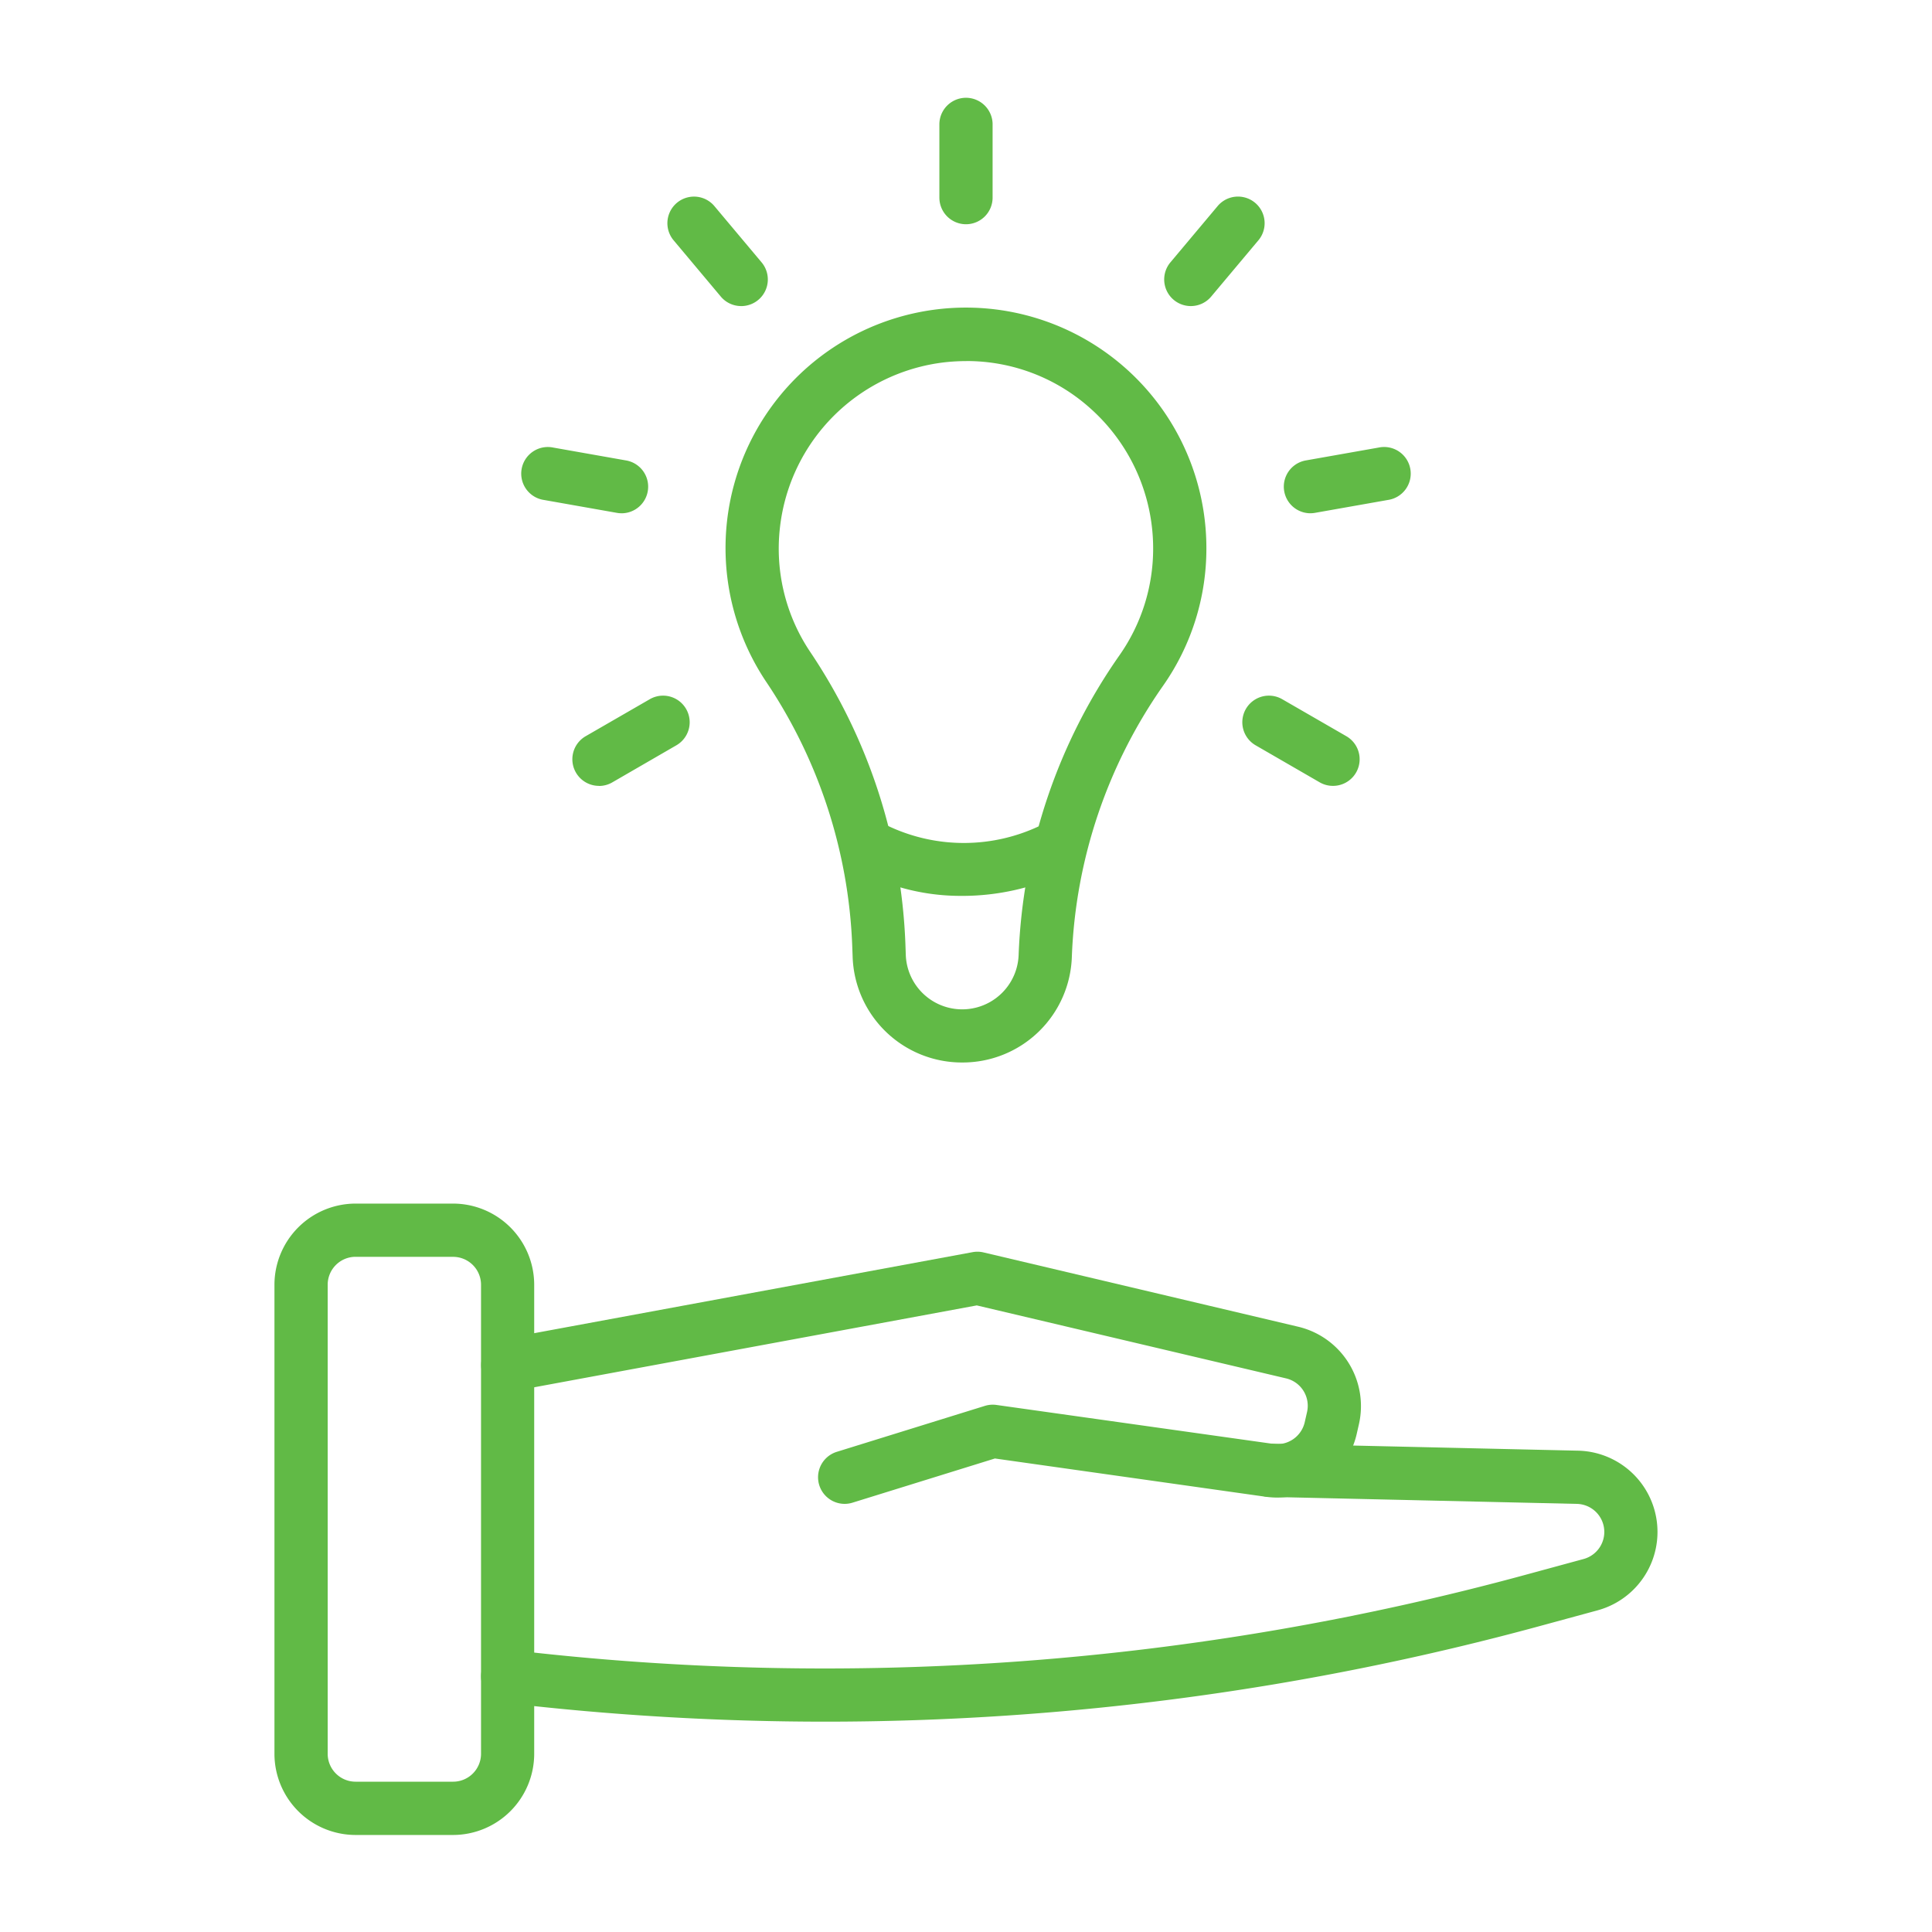 <svg xmlns="http://www.w3.org/2000/svg" xmlns:xlink="http://www.w3.org/1999/xlink" width="90" height="90" viewBox="0 0 90 90"><defs><clipPath id="clip-path"><rect id="Rectangle_647" data-name="Rectangle 647" width="64.43" height="80.961" fill="#61ba46"></rect></clipPath></defs><g transform="translate(-752.215 -517.043)"><g transform="translate(765 521.563)"><g id="Group_1020" data-name="Group 1020" transform="translate(0 0)" clip-path="url(#clip-path)"><path id="Path_1094" data-name="Path 1094" d="M8.323,106.793H3.78A3.784,3.784,0,0,1,0,103.013V81.162a3.785,3.785,0,0,1,3.78-3.781H8.323A3.785,3.785,0,0,1,12.1,81.162v21.851a3.785,3.785,0,0,1-3.781,3.78M3.78,79.86a1.3,1.3,0,0,0-1.3,1.3v21.851a1.3,1.3,0,0,0,1.3,1.3H8.323a1.3,1.3,0,0,0,1.3-1.3V81.162a1.3,1.3,0,0,0-1.3-1.3Z" transform="translate(0 -25.833)" fill="#61ba46"></path><path id="Path_1095" data-name="Path 1095" d="M31.385,92.487a1.24,1.24,0,0,1-.367-2.424l6.9-2.141a1.244,1.244,0,0,1,.54-.043l12.9,1.815a1.318,1.318,0,0,0,1.458-1.005l.11-.484a1.311,1.311,0,0,0-.974-1.563l-14.412-3.4-21.623,4a1.239,1.239,0,1,1-.45-2.437l21.879-4.044a1.243,1.243,0,0,1,.51.013l14.666,3.463a3.8,3.8,0,0,1,2.823,4.525l-.11.484a3.81,3.81,0,0,1-4.221,2.912L38.385,90.373l-6.633,2.058a1.234,1.234,0,0,1-.367.056" transform="translate(-4.823 -26.951)" fill="#61ba46"></path><path id="Path_1096" data-name="Path 1096" d="M30.492,107.118a127.85,127.85,0,0,1-14.948-.88,1.239,1.239,0,0,1,.288-2.462,124.278,124.278,0,0,0,47.358-3.523l2.618-.712a1.307,1.307,0,0,0,.277-2.413,1.318,1.318,0,0,0-.62-.156l-14.311-.326a1.241,1.241,0,0,1-1.212-1.268,1.262,1.262,0,0,1,1.268-1.211l14.283.326h0a3.786,3.786,0,0,1,.963,7.44l-2.617.712a126.763,126.763,0,0,1-33.349,4.473" transform="translate(-4.824 -31.436)" fill="#61ba46"></path><path id="Path_1097" data-name="Path 1097" d="M42.573,49.9a5.092,5.092,0,0,1-5.107-4.928l-.02-.538a23.669,23.669,0,0,0-4.023-12.292,11.2,11.2,0,1,1,20.522-6.2,11.113,11.113,0,0,1-2.005,6.39,23.535,23.535,0,0,0-4.262,12.636A5.091,5.091,0,0,1,42.573,49.9m.185-32.674a9.112,9.112,0,0,0-1.013.057,8.73,8.73,0,0,0-7.661,7.662,8.63,8.63,0,0,0,1.4,5.82,26.151,26.151,0,0,1,4.439,13.58l.019.538a2.63,2.63,0,0,0,5.257,0,26.013,26.013,0,0,1,4.706-13.965,8.643,8.643,0,0,0,1.56-4.972,8.732,8.732,0,0,0-2.906-6.5,8.62,8.62,0,0,0-5.8-2.222" transform="translate(-10.532 -4.925)" fill="#61ba46"></path><path id="Path_1098" data-name="Path 1098" d="M45.469,54.148a10.141,10.141,0,0,1-4.714-1.105,1.239,1.239,0,0,1,1.226-2.154,8.238,8.238,0,0,0,7.158-.047,1.24,1.24,0,0,1,1.037,2.252,11.183,11.183,0,0,1-4.706,1.055" transform="translate(-13.397 -16.935)" fill="#61ba46"></path><path id="Path_1099" data-name="Path 1099" d="M47.737,5.926a1.24,1.24,0,0,1-1.24-1.24V1.24a1.24,1.24,0,0,1,2.479,0V4.686a1.24,1.24,0,0,1-1.24,1.24" transform="translate(-15.522 0)" fill="#61ba46"></path><path id="Path_1100" data-name="Path 1100" d="M30.907,12.052a1.236,1.236,0,0,1-.951-.443L27.742,8.969a1.24,1.24,0,0,1,1.9-1.593l2.216,2.641a1.24,1.24,0,0,1-.949,2.036" transform="translate(-9.164 -2.314)" fill="#61ba46"></path><path id="Path_1101" data-name="Path 1101" d="M21.952,27.564a1.207,1.207,0,0,1-.217-.019l-3.395-.6a1.24,1.24,0,1,1,.431-2.441l3.395.6a1.24,1.24,0,0,1-.214,2.461" transform="translate(-5.781 -8.174)" fill="#61ba46"></path><path id="Path_1102" data-name="Path 1102" d="M22.076,46.063a1.24,1.24,0,0,1-.622-2.314l2.986-1.723a1.239,1.239,0,0,1,1.239,2.147L22.694,45.9a1.233,1.233,0,0,1-.618.167" transform="translate(-6.956 -13.974)" fill="#61ba46"></path><path id="Path_1103" data-name="Path 1103" d="M71.9,46.063a1.236,1.236,0,0,1-.619-.167L68.3,44.173a1.239,1.239,0,0,1,1.239-2.147l2.986,1.723a1.24,1.24,0,0,1-.621,2.314" transform="translate(-22.593 -13.974)" fill="#61ba46"></path><path id="Path_1104" data-name="Path 1104" d="M71.821,27.564a1.24,1.24,0,0,1-.214-2.461l3.394-.6a1.24,1.24,0,1,1,.431,2.441l-3.394.6a1.2,1.2,0,0,1-.217.019" transform="translate(-23.563 -8.174)" fill="#61ba46"></path><path id="Path_1105" data-name="Path 1105" d="M63.457,12.052a1.24,1.24,0,0,1-.949-2.036l2.216-2.641a1.24,1.24,0,0,1,1.9,1.593l-2.216,2.641a1.236,1.236,0,0,1-.951.443" transform="translate(-20.771 -2.314)" fill="#61ba46"></path></g></g><rect width="90" height="90" transform="translate(752.215 517.043)" fill="none"></rect></g></svg>
